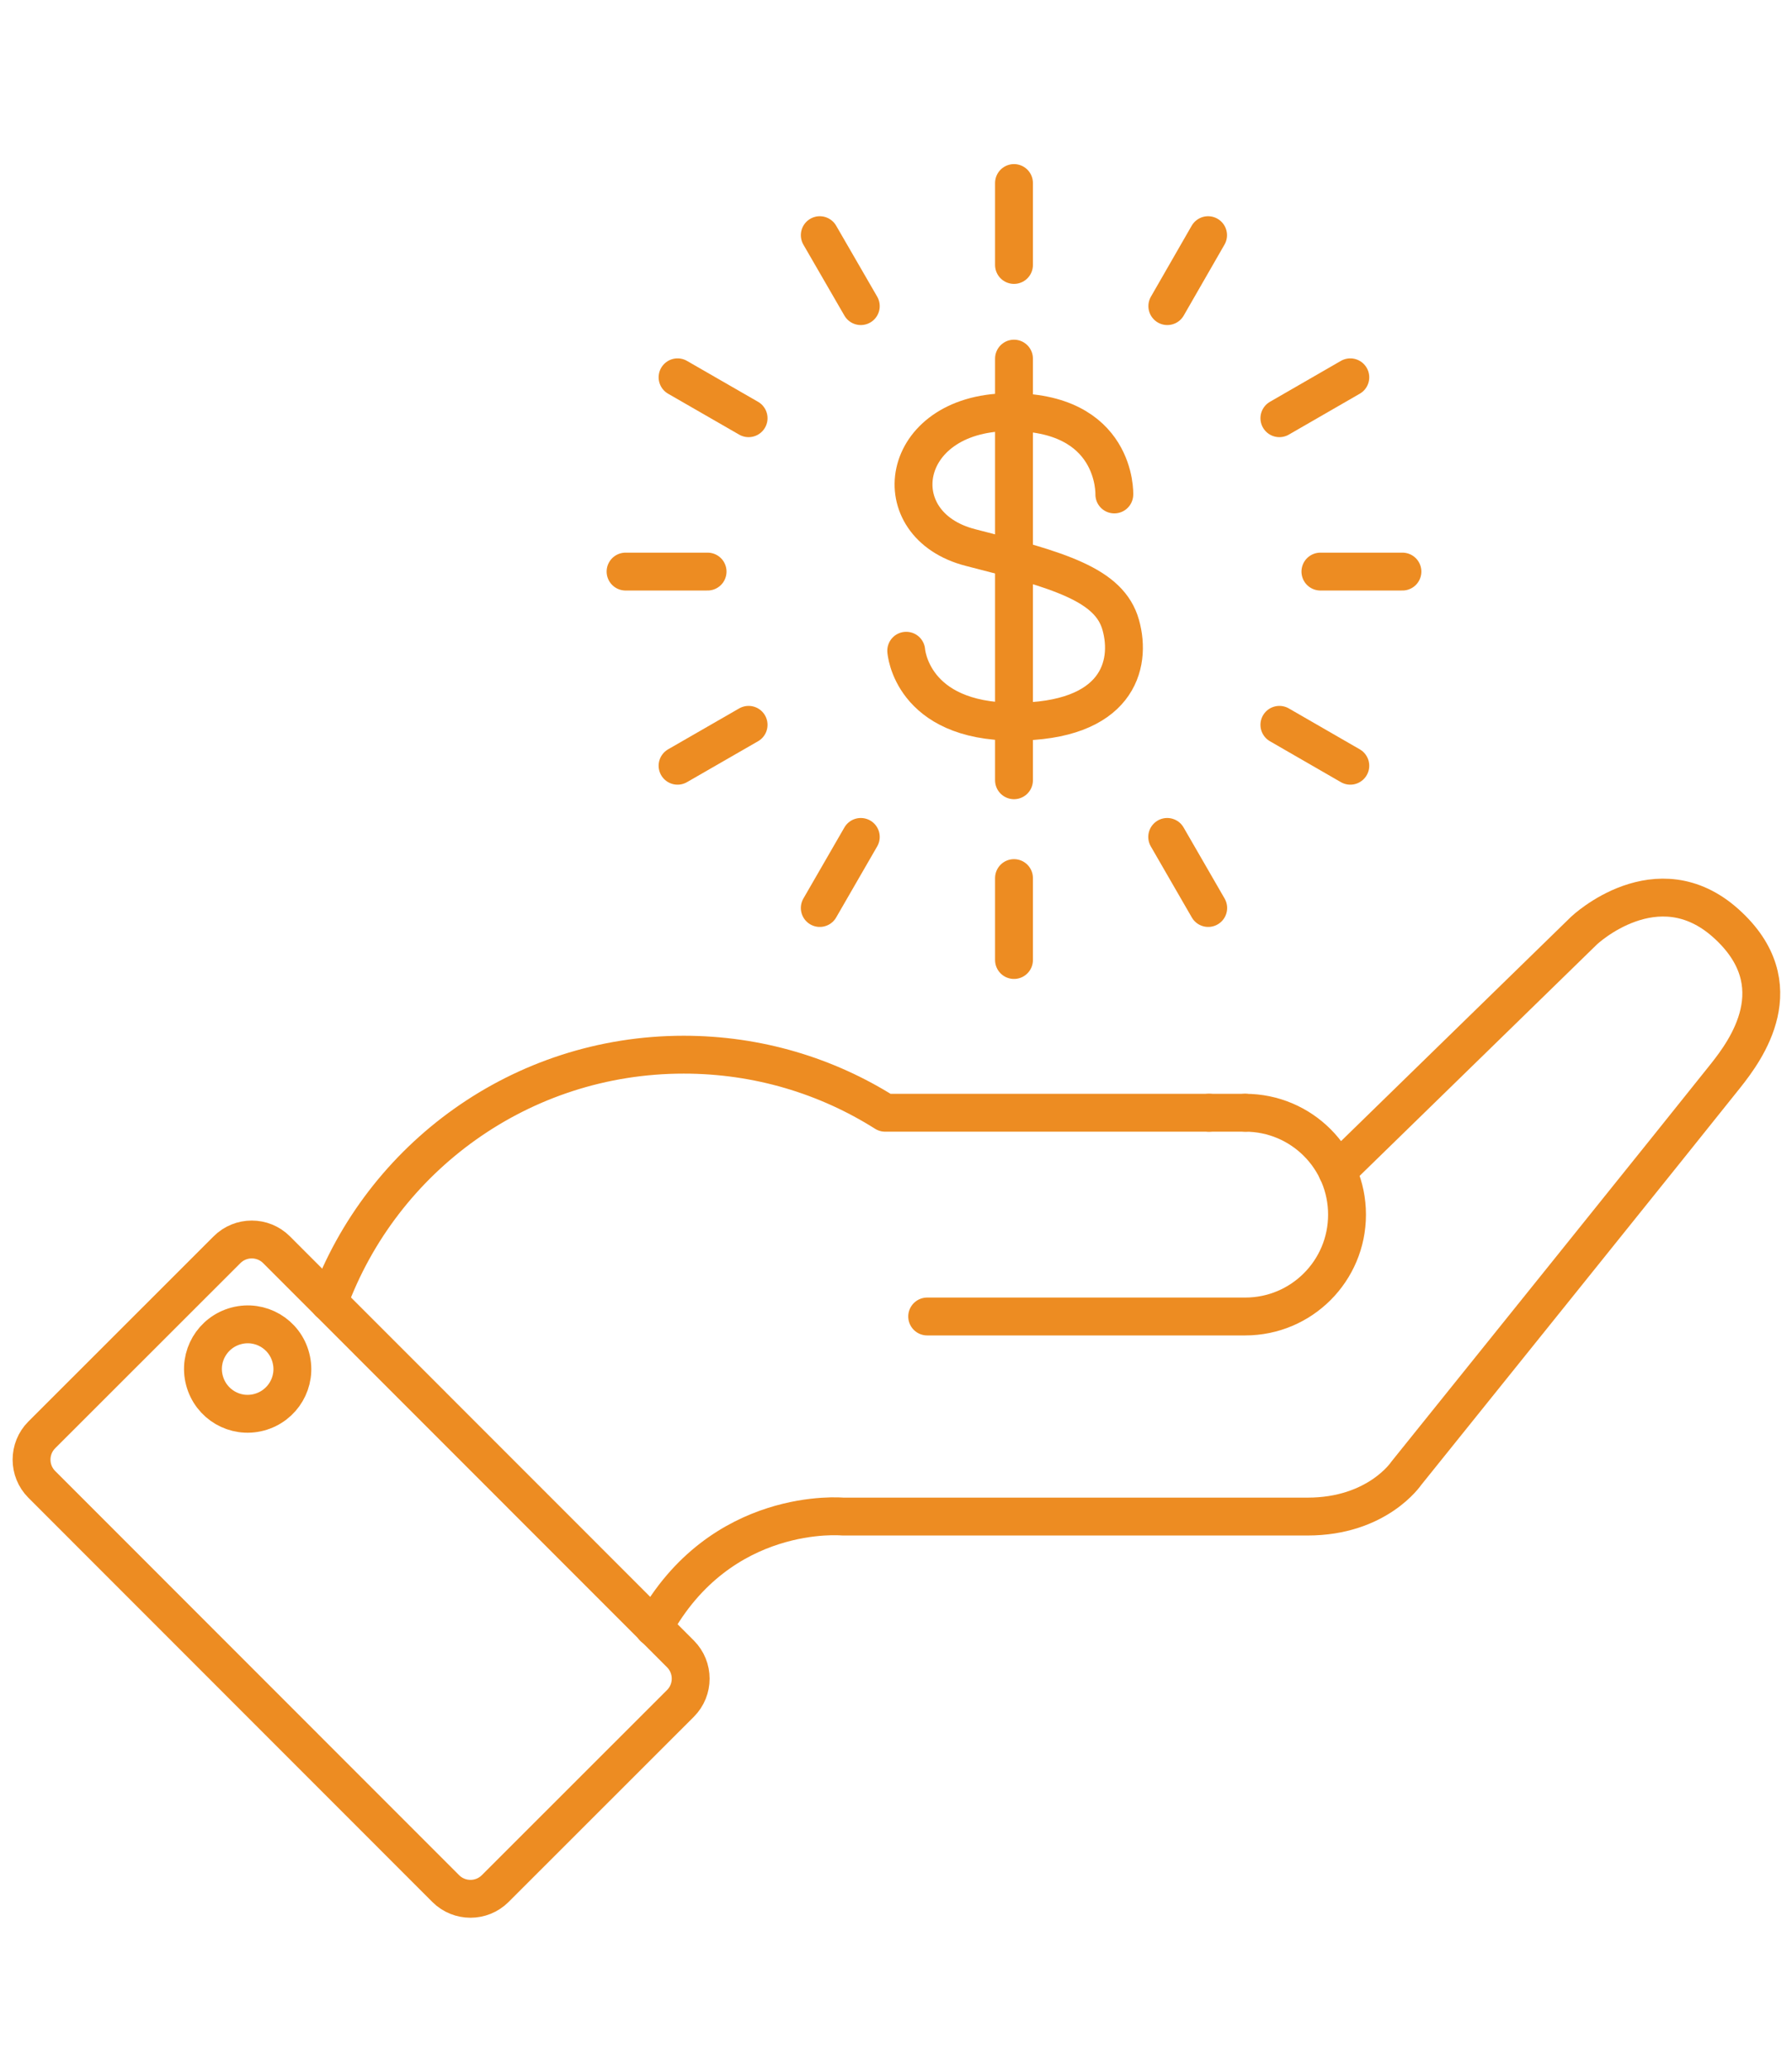 <?xml version="1.0" encoding="UTF-8"?><svg id="Camada_1" xmlns="http://www.w3.org/2000/svg" viewBox="0 0 142 164"><defs><style>.cls-1{fill:none;stroke:#ed8c22;stroke-linecap:round;stroke-linejoin:round;stroke-width:3px;}</style></defs><path class="cls-1" d="m17.99,99l-14.68,14.67c-1.08,1.08-1.08,2.84,0,3.92l32.01,32.02c1.08,1.08,2.84,1.08,3.92,0l14.68-14.67c1.08-1.08,1.08-2.84,0-3.92l-32.01-32.02c-1.08-1.08-2.84-1.08-3.92,0Z"/><path class="cls-1" d="m23.05,107.56c-.49-1.9-2.43-3.03-4.32-2.53-1.9.5-3.03,2.43-2.53,4.32.5,1.9,2.43,3.03,4.32,2.53,1.9-.5,3.03-2.43,2.53-4.32Z"/><path class="cls-1" d="m26.06,103.16c4.2-11.45,15.2-19.61,28.12-19.61,5.87,0,11.34,1.68,15.96,4.6h25.67"/><path class="cls-1" d="m98.67,88.15c4.46,0,8.07,3.61,8.07,8.07s-3.61,8.07-8.07,8.07h-25.2"/><path class="cls-1" d="m98.67,88.15h-2.87"/><path class="cls-1" d="m105.97,92.78l19.56-19.07s5.77-5.46,11.23-.57c5.46,4.89,1.54,10.1,0,12.05-1.54,1.96-25.33,31.53-25.33,31.53,0,0-2.28,3.42-7.82,3.42h-36.83s-9.67-.92-14.98,8.79"/><path class="cls-1" d="m71.81,51.55s.38,5.62,8.56,5.62,9.33-4.48,8.44-7.66c-.89-3.2-4.86-4.34-11.89-6.13-7.03-1.79-5.75-10.61,2.94-10.73,8.69-.13,8.44,6.52,8.44,6.52"/><path class="cls-1" d="m80.35,28.41v33.4"/><path class="cls-1" d="m80.35,20.99v-6.49"/><path class="cls-1" d="m80.35,76.05v-6.49"/><path class="cls-1" d="m104.63,45.28h6.5"/><path class="cls-1" d="m49.57,45.28h6.5"/><path class="cls-1" d="m68.21,24.25l-3.25-5.62"/><path class="cls-1" d="m95.74,71.93l-3.25-5.63"/><path class="cls-1" d="m101.38,33.13l5.62-3.24"/><path class="cls-1" d="m53.69,60.66l5.63-3.24"/><path class="cls-1" d="m59.32,33.13l-5.63-3.24"/><path class="cls-1" d="m107,60.66l-5.62-3.24"/><path class="cls-1" d="m92.5,24.25l3.23-5.62"/><path class="cls-1" d="m64.96,71.93l3.25-5.63"/></svg>